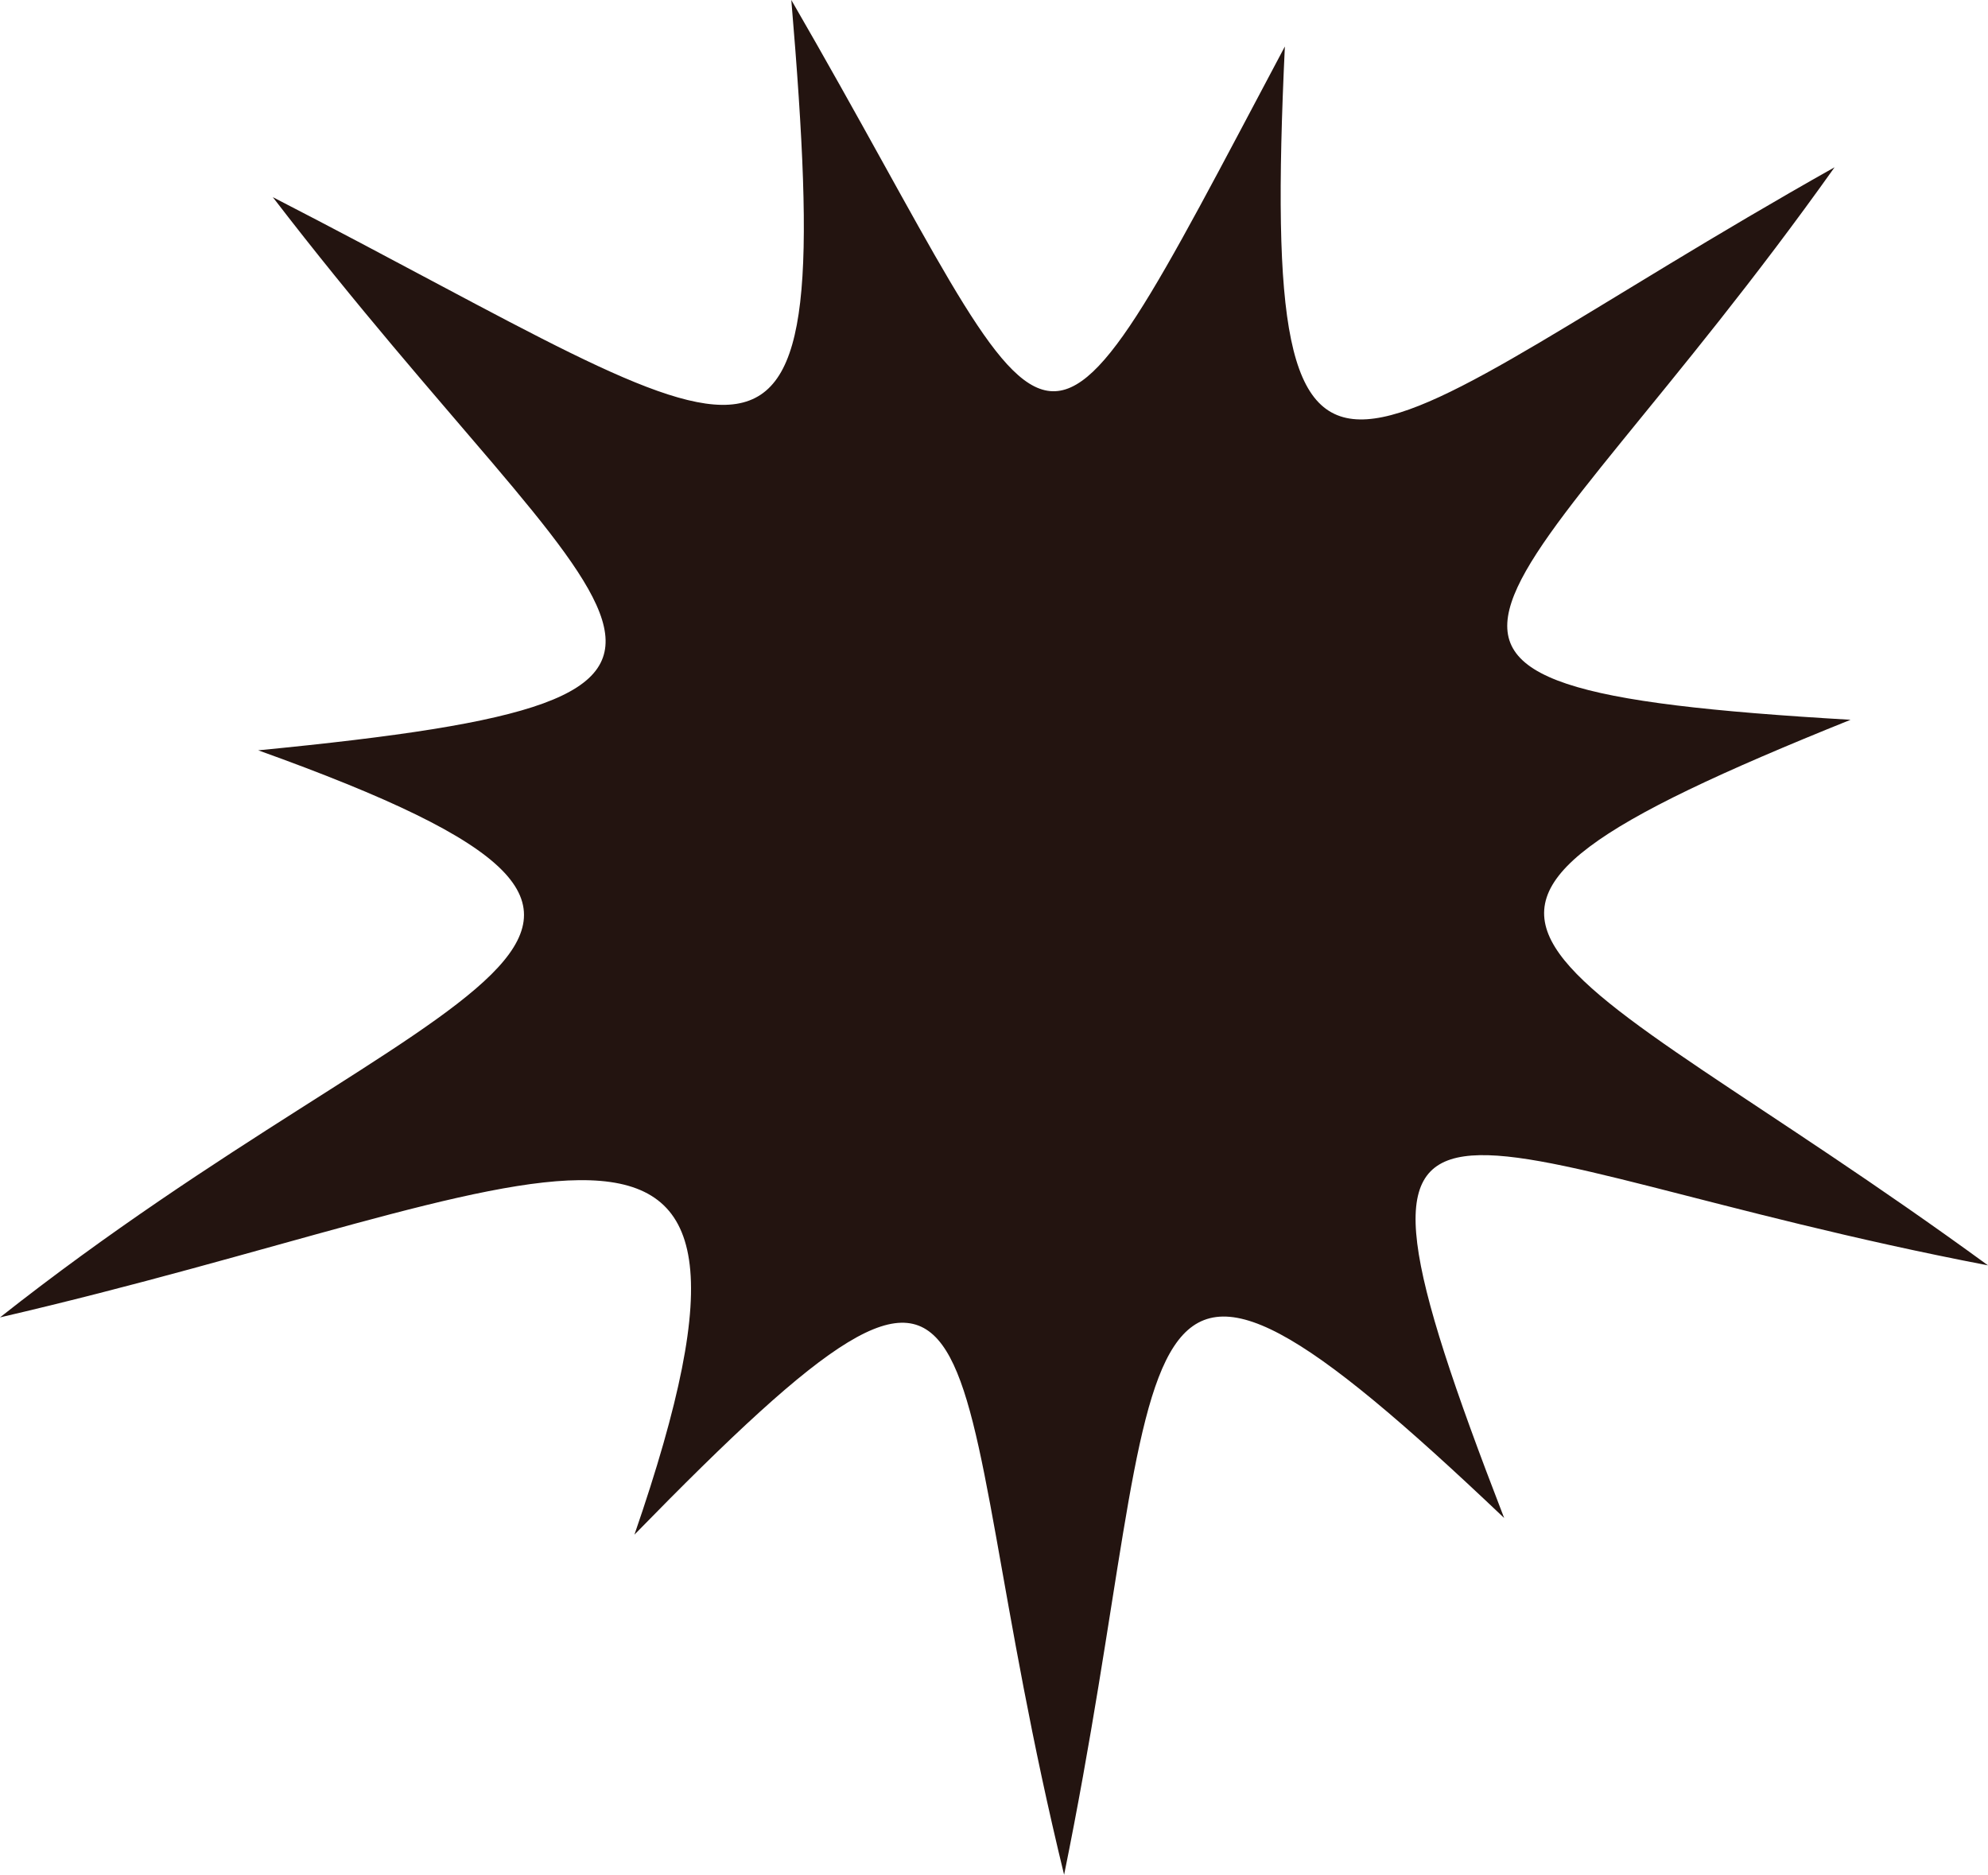 <?xml version="1.0" encoding="UTF-8" standalone="no"?><svg xmlns="http://www.w3.org/2000/svg" xmlns:xlink="http://www.w3.org/1999/xlink" fill="#000000" height="424.4" preserveAspectRatio="xMidYMid meet" version="1.1" viewBox="0.0 -0.0 450.0 424.4" width="450" zoomAndPan="magnify">
 <g fill-rule="evenodd" id="surface1">
  <g id="change1_1"><path d="m290.84 10.527c-5.98 126.48 14.14 89.403 124.43 27.34-73.37 103.23-122.86 117.68 3.62 125.07-117.53 47.29-71.18 48.86 31.11 123.5-124.44-23.89-155.24-60.97-109.52 57.19-91.75-87.2-74.32-43.37-99.61 80.76-30.01-123.03-8.8-167.65-97.26-76.99 41.32-119.73-20.11-77.78-143.61-49.18 99.457-78.56 177.55-85.63 58.449-128.37 126.01-12.26 80.441-24.82 3.301-125.22 112.66 57.97 128.05 81.7 117.37-44.63 63.48 109.67 52.32 122.4 111.72 10.527" fill="#231410"/></g>
  <g id="change2_1"><path d="m282.82 35.512c-12.25 119.42 1.26 98.358 97.73 34.25-67.25 87.358-109.67 98.358 4.87 99.618-96 38.65-87.36 33.15-3.77 93.96-104.64-36.61-102.92-32.84-57.51 58.45-74.94-94.12-65.52-51.22-86.26 63.79-24.51-100.56-7.22-137.01-79.34-62.85 33.62-97.89-16.5-63.63-117.38-40.22 81.24-64.11 145.19-70.08 47.613-104.96 103.08-9.9 67.727-26.87 4.559-108.89 92.078 47.3 102.92 73.38 94.278-29.851 33.46 101.34 59.7 101.5 95.21-3.297" fill="#231410"/></g>
  <g id="change3_1"><path d="m267.74 106.37c-13.04 70.86 4.55 54.68 62.22 7.23-39.12 51.06-66.46 61.12 0.47 61.91-56.09 22.47-62.85 19.64-14.14 55.31-60.97-21.53-53.74-18.23-27.18 35.19-43.84-54.99-41.96-24.04-54.06 43.05-14.29-58.76-11.62-76.36-53.73-32.99 19.64-57.2-9.59-37.09-68.51-23.57 47.46-37.4 84.69-40.86 27.81-61.12 60.18-5.82 35.2-37.08-1.73-85.01 53.74 27.66 66.94 57.67 61.75-2.51 19.65 59.23 46.2 63.63 67.1 2.51" fill="#231410"/></g>
 </g>
</svg>